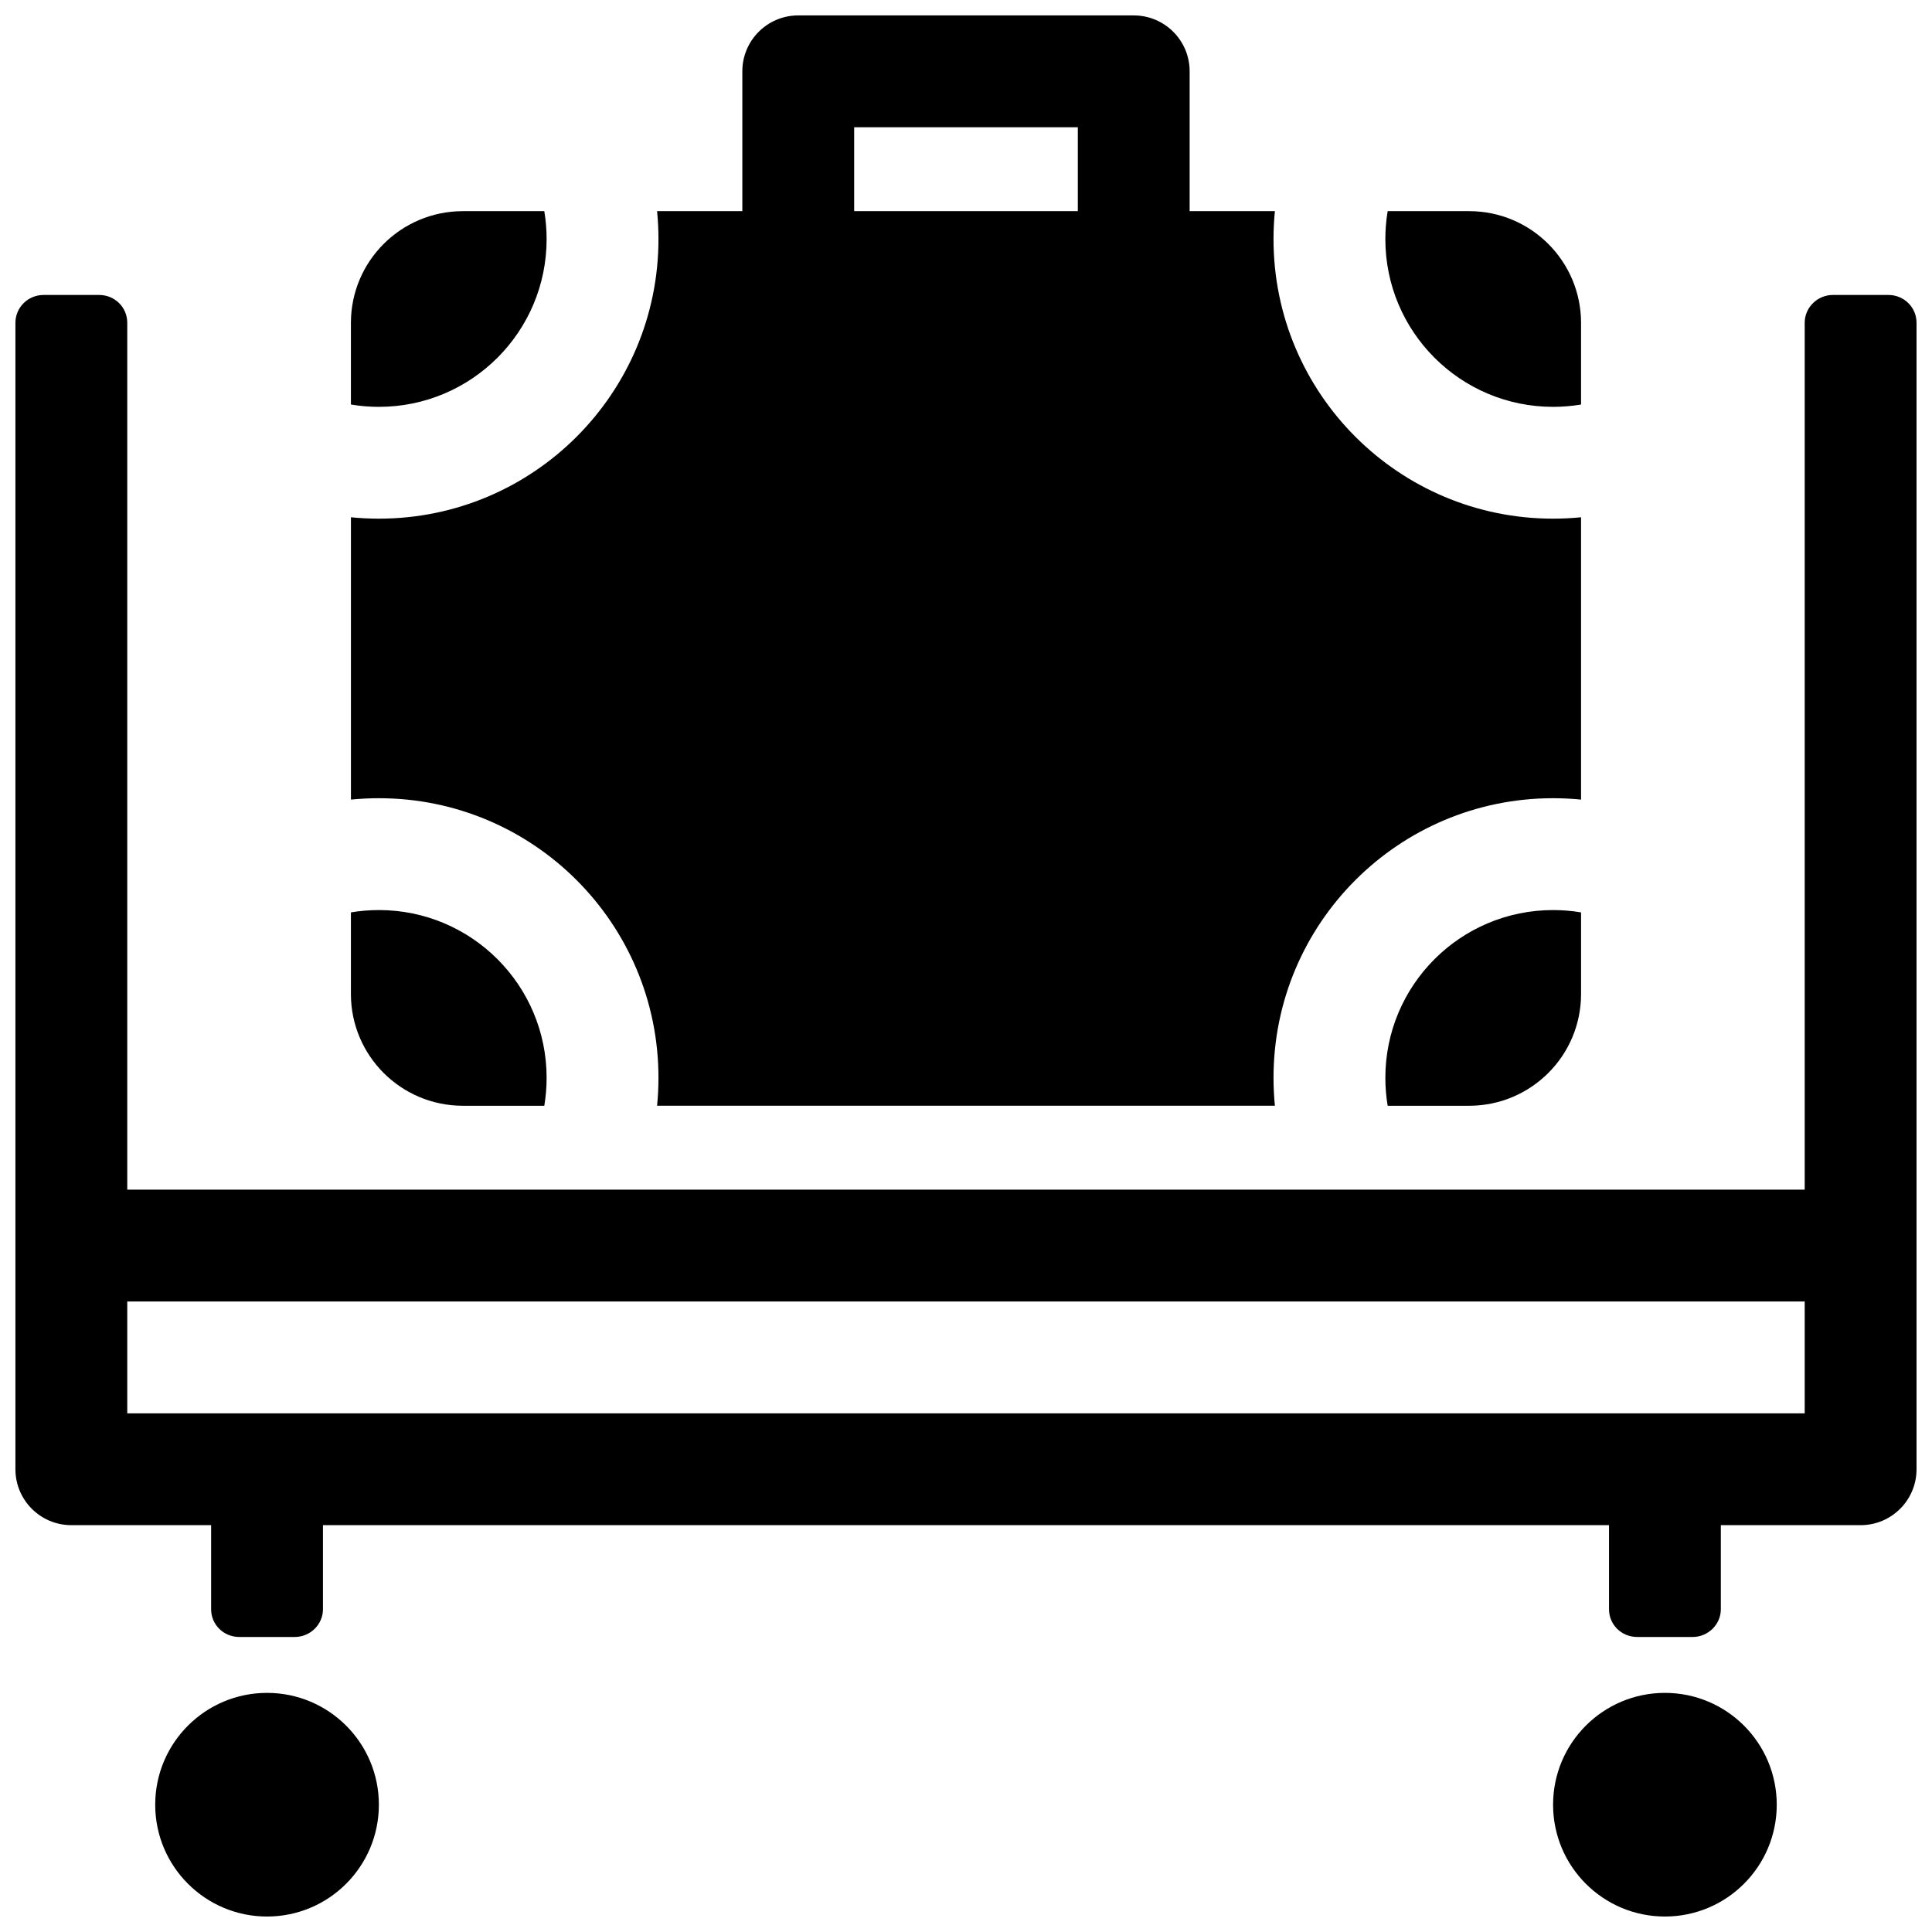 <?xml version="1.0" encoding="UTF-8"?>
<!-- Uploaded to: ICON Repo, www.svgrepo.com, Generator: ICON Repo Mixer Tools -->
<svg width="800px" height="800px" version="1.1" viewBox="144 144 512 512" xmlns="http://www.w3.org/2000/svg">
 <defs>
  <clipPath id="a">
   <path d="m148.09 148.09h503.81v503.81h-503.81z"/>
  </clipPath>
 </defs>
 <g clip-path="url(#a)">
  <path d="m214.77 651.9c16.367 0 29.637-13.266 29.637-29.637 0-16.367-13.27-29.633-29.637-29.633-16.367 0-29.637 13.266-29.637 29.633 0 16.371 13.27 29.637 29.637 29.637zm370.45 0c16.367 0 29.637-13.266 29.637-29.637 0-16.367-13.27-29.633-29.637-29.633-16.367 0-29.637 13.266-29.637 29.633 0 16.371 13.27 29.637 29.637 29.637zm-125.95-451.95h22.594c-0.242 2.438-0.367 4.906-0.367 7.41 0 40.918 33.172 74.09 74.09 74.09 2.5 0 4.973-0.125 7.41-0.367v74.82c-2.438-0.242-4.91-0.367-7.41-0.367-40.918 0-74.09 33.172-74.09 74.09 0 2.504 0.125 4.973 0.367 7.41h-163.73c0.242-2.438 0.367-4.906 0.367-7.41 0-40.918-33.172-74.09-74.09-74.09-2.5 0-4.973 0.125-7.41 0.367v-74.82c2.438 0.242 4.91 0.367 7.41 0.367 40.918 0 74.09-33.172 74.09-74.09 0-2.504-0.125-4.973-0.367-7.41h22.594v-37.047c0-8.184 6.633-14.816 14.816-14.816h88.91c8.184 0 14.816 6.633 14.816 14.816zm52.477 237.09h21.555c16.398 0 29.695-13.238 29.695-29.629v-21.617c-2.41-0.406-4.887-0.617-7.41-0.617-24.551 0-44.453 19.902-44.453 44.453 0 2.527 0.211 5 0.613 7.41zm-274.75-51.246v21.617c0 16.363 13.273 29.629 29.695 29.629h21.555c0.402-2.41 0.613-4.883 0.613-7.41 0-24.551-19.902-44.453-44.453-44.453-2.523 0-5 0.211-7.41 0.617zm0-134.59v-21.617c0-16.391 13.297-29.629 29.695-29.629h21.555c0.402 2.41 0.613 4.883 0.613 7.41 0 24.551-19.902 44.453-44.453 44.453-2.523 0-5-0.211-7.41-0.617zm326 0v-21.617c0-16.363-13.285-29.629-29.648-29.629h-21.602c-0.402 2.41-0.613 4.883-0.613 7.41 0 24.551 19.902 44.453 44.453 44.453 2.523 0 5-0.211 7.41-0.617zm7.41 296.98v22.297c0 4.051 3.285 7.336 7.477 7.336h14.68c4.129 0 7.477-3.34 7.477-7.336v-22.297h37.047c8.184 0 14.816-6.637 14.816-14.82v-303.81c0-4.082-3.285-7.387-7.477-7.387h-14.68c-4.129 0-7.481 3.352-7.481 7.356v229.75h-444.54v-229.75c0-4.062-3.285-7.356-7.481-7.356h-14.68c-4.129 0-7.477 3.285-7.477 7.387v303.81c0 8.184 6.633 14.82 14.816 14.82h37.047v22.297c0 4.051 3.285 7.336 7.477 7.336h14.68c4.133 0 7.481-3.34 7.481-7.336v-22.297zm51.859-59.273v29.637h-444.54v-29.637zm-192.63-311.18h-59.27v22.227h59.27z" fill-rule="evenodd"/>
 </g>
</svg>